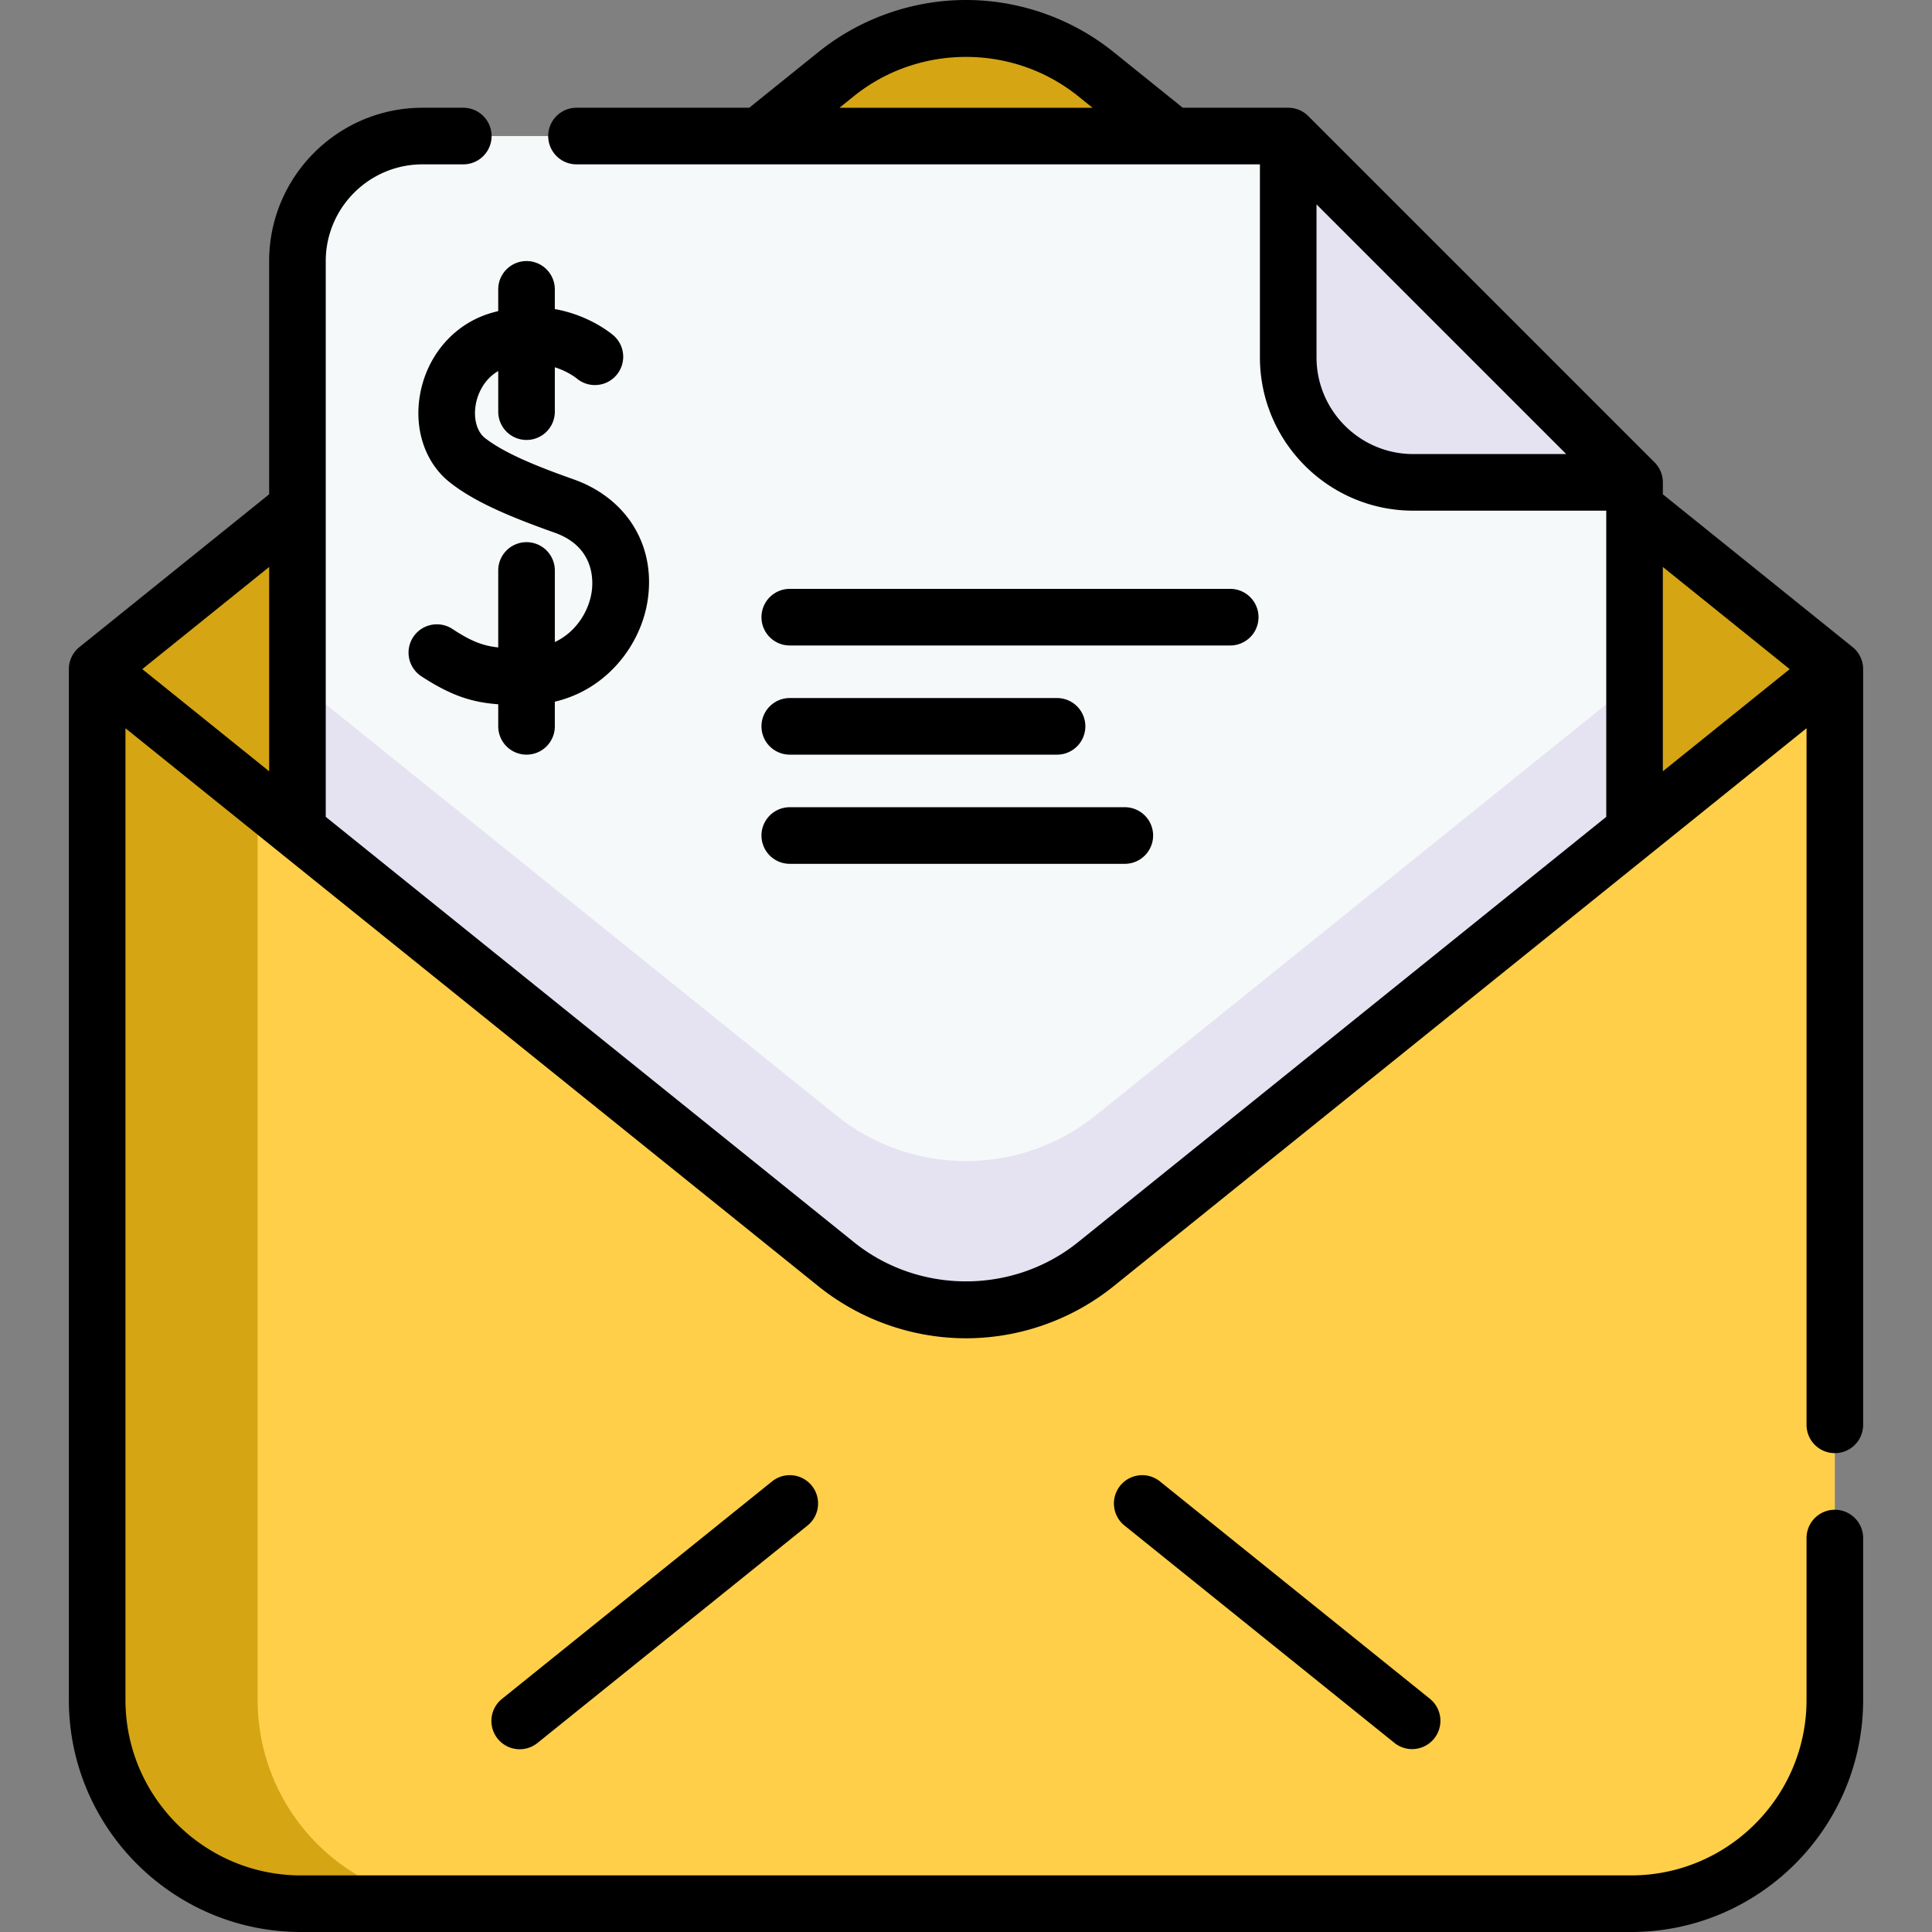 <svg xmlns="http://www.w3.org/2000/svg" version="1.1" xmlns:xlink="http://www.w3.org/1999/xlink" width="512" height="512" x="0" y="0" viewBox="0 0 511.995 511.995" style="enable-background:new 0 0 512 512" xml:space="preserve" class=""><rect x="0" y="0" width="511.995" height="511.995" fill="#808080" stroke="none"/><g><path fill="#ffcf49" d="M486.244 177.327 290.411 19.634c-20.09-16.177-48.736-16.177-68.826 0L25.752 177.327v273.156c0 29.832 24.183 54.015 54.015 54.015h352.462c29.832 0 54.015-24.183 54.015-54.015z" opacity="1" data-original="#f5de7d" class=""></path><path fill="#d5a514" d="M122.288 504.498h-42.53c-29.83 0-54.01-24.18-54.01-54.01v-273.16h42.53v273.16c0 29.83 24.18 54.01 54.01 54.01z" opacity="1" data-original="#f1ce64" class=""></path><path fill="#d5a514" d="m486.241 177.325-53.073 42.739-142.757 114.953c-20.09 16.182-48.741 16.182-68.831 0L78.822 220.064l-53.073-42.739 195.83-157.691c20.09-16.182 48.741-16.182 68.831 0z" opacity="1" data-original="#f1ce64" class=""></path><path fill="#f6f9f9" d="M433.171 127.833v92.232L290.413 335.018c-20.09 16.182-48.741 16.182-68.832 0L78.824 220.065V69.201c0-18.306 14.841-33.147 33.147-33.147h229.421z" opacity="1" data-original="#f6f9f9" class=""></path><g fill="#dddaec"><path d="M433.171 180.606v39.459L290.413 335.018c-20.09 16.182-48.741 16.182-68.831 0L78.824 220.065v-39.459l142.758 114.953c20.09 16.182 48.741 16.182 68.831 0zM433.169 127.834h-58.637c-18.304 0-33.145-14.841-33.145-33.145V36.053" fill="#e5e3f1" opacity="1" data-original="#dddaec" class=""></path></g><path d="M486.248 385.095a7.5 7.5 0 0 0 7.5-7.5v-200.27a7.501 7.501 0 0 0-2.796-5.842l-50.284-40.489v-3.16c0-1.989-.79-3.897-2.197-5.303l-91.78-91.78a7.497 7.497 0 0 0-5.303-2.197h-27.946l-18.33-14.761C284.067 4.899 270.176 0 255.998 0s-28.07 4.899-39.114 13.794l-18.33 14.761h-45.776a7.5 7.5 0 0 0 0 15h181.11v51.132c0 22.412 18.233 40.645 40.645 40.645h51.136v81.142L285.708 329.175c-17.216 13.866-42.207 13.866-59.423-.001l-139.958-112.7V69.195c0-14.138 11.502-25.64 25.64-25.64h10.81a7.5 7.5 0 0 0 0-15h-10.81c-22.409 0-40.64 18.231-40.64 40.64v61.8l-50.284 40.489a7.501 7.501 0 0 0-2.796 5.842v273.16c0 33.917 27.598 61.51 61.52 61.51h352.46c33.922 0 61.52-27.593 61.52-61.51v-42.89a7.5 7.5 0 0 0-15 0v42.89c0 25.646-20.869 46.51-46.52 46.51H79.768c-25.651 0-46.52-20.864-46.52-46.51V192.99l183.63 147.867c11.045 8.896 24.938 13.795 39.12 13.795s28.075-4.899 39.119-13.794L478.748 192.99v184.605a7.5 7.5 0 0 0 7.5 7.5zm-414.92-180.7-33.619-27.072 33.619-27.07zM226.292 25.477c17.213-13.863 42.199-13.862 59.412 0l3.823 3.079h-67.058zm122.595 69.21V54.161l66.17 66.17h-40.526c-14.14.001-25.644-11.503-25.644-25.644zm91.78 55.566 33.619 27.07-33.619 27.072z" fill="#000000" opacity="1" data-original="#000000" class=""></path><path d="M307.402 392.591a7.498 7.498 0 0 0-10.545 1.138 7.5 7.5 0 0 0 1.138 10.545l71.522 57.592a7.47 7.47 0 0 0 4.699 1.659 7.5 7.5 0 0 0 4.708-13.342zM204.593 392.591l-71.522 57.592a7.5 7.5 0 1 0 9.407 11.683L214 404.274a7.499 7.499 0 0 0 1.138-10.545 7.5 7.5 0 0 0-10.545-1.138zM129.941 83.007c-9.528 2.87-16.645 11.012-18.573 21.248-1.766 9.369 1.261 18.422 7.898 23.628 5.738 4.501 13.751 8.342 27.658 13.257 10.964 3.875 10.294 13.233 9.827 16.009-.849 5.048-4.152 10.374-9.716 13.004v-18.974a7.5 7.5 0 0 0-15 0v20.398c-4.285-.469-7.312-1.733-12.202-4.932a7.5 7.5 0 0 0-8.212 12.552c7.975 5.217 13.534 6.934 20.414 7.44v5.85a7.5 7.5 0 0 0 15 0v-6.537c13.754-3.221 22.581-14.848 24.509-26.315 2.478-14.738-5.224-27.549-19.621-32.638-8.534-3.016-17.987-6.672-23.4-10.917-2.18-1.71-3.128-5.261-2.414-9.048.582-3.088 2.438-6.718 5.926-8.699v10.76a7.5 7.5 0 0 0 15 0V97.331c3.413 1.081 5.524 2.73 5.927 3.065a7.501 7.501 0 0 0 9.594-11.53c-1.472-1.224-7.052-5.444-15.522-6.96v-5.222a7.5 7.5 0 0 0-15 0v5.76a39.66 39.66 0 0 0-2.093.563zM209.296 171.056h116.722a7.5 7.5 0 0 0 0-15H209.296a7.5 7.5 0 0 0 0 15zM209.296 199.987h70.831a7.5 7.5 0 0 0 0-15h-70.831a7.5 7.5 0 0 0 0 15zM209.296 228.919h88.789a7.5 7.5 0 0 0 0-15h-88.789a7.5 7.5 0 0 0 0 15z" fill="#000000" opacity="1" data-original="#000000" class=""></path></g></svg>